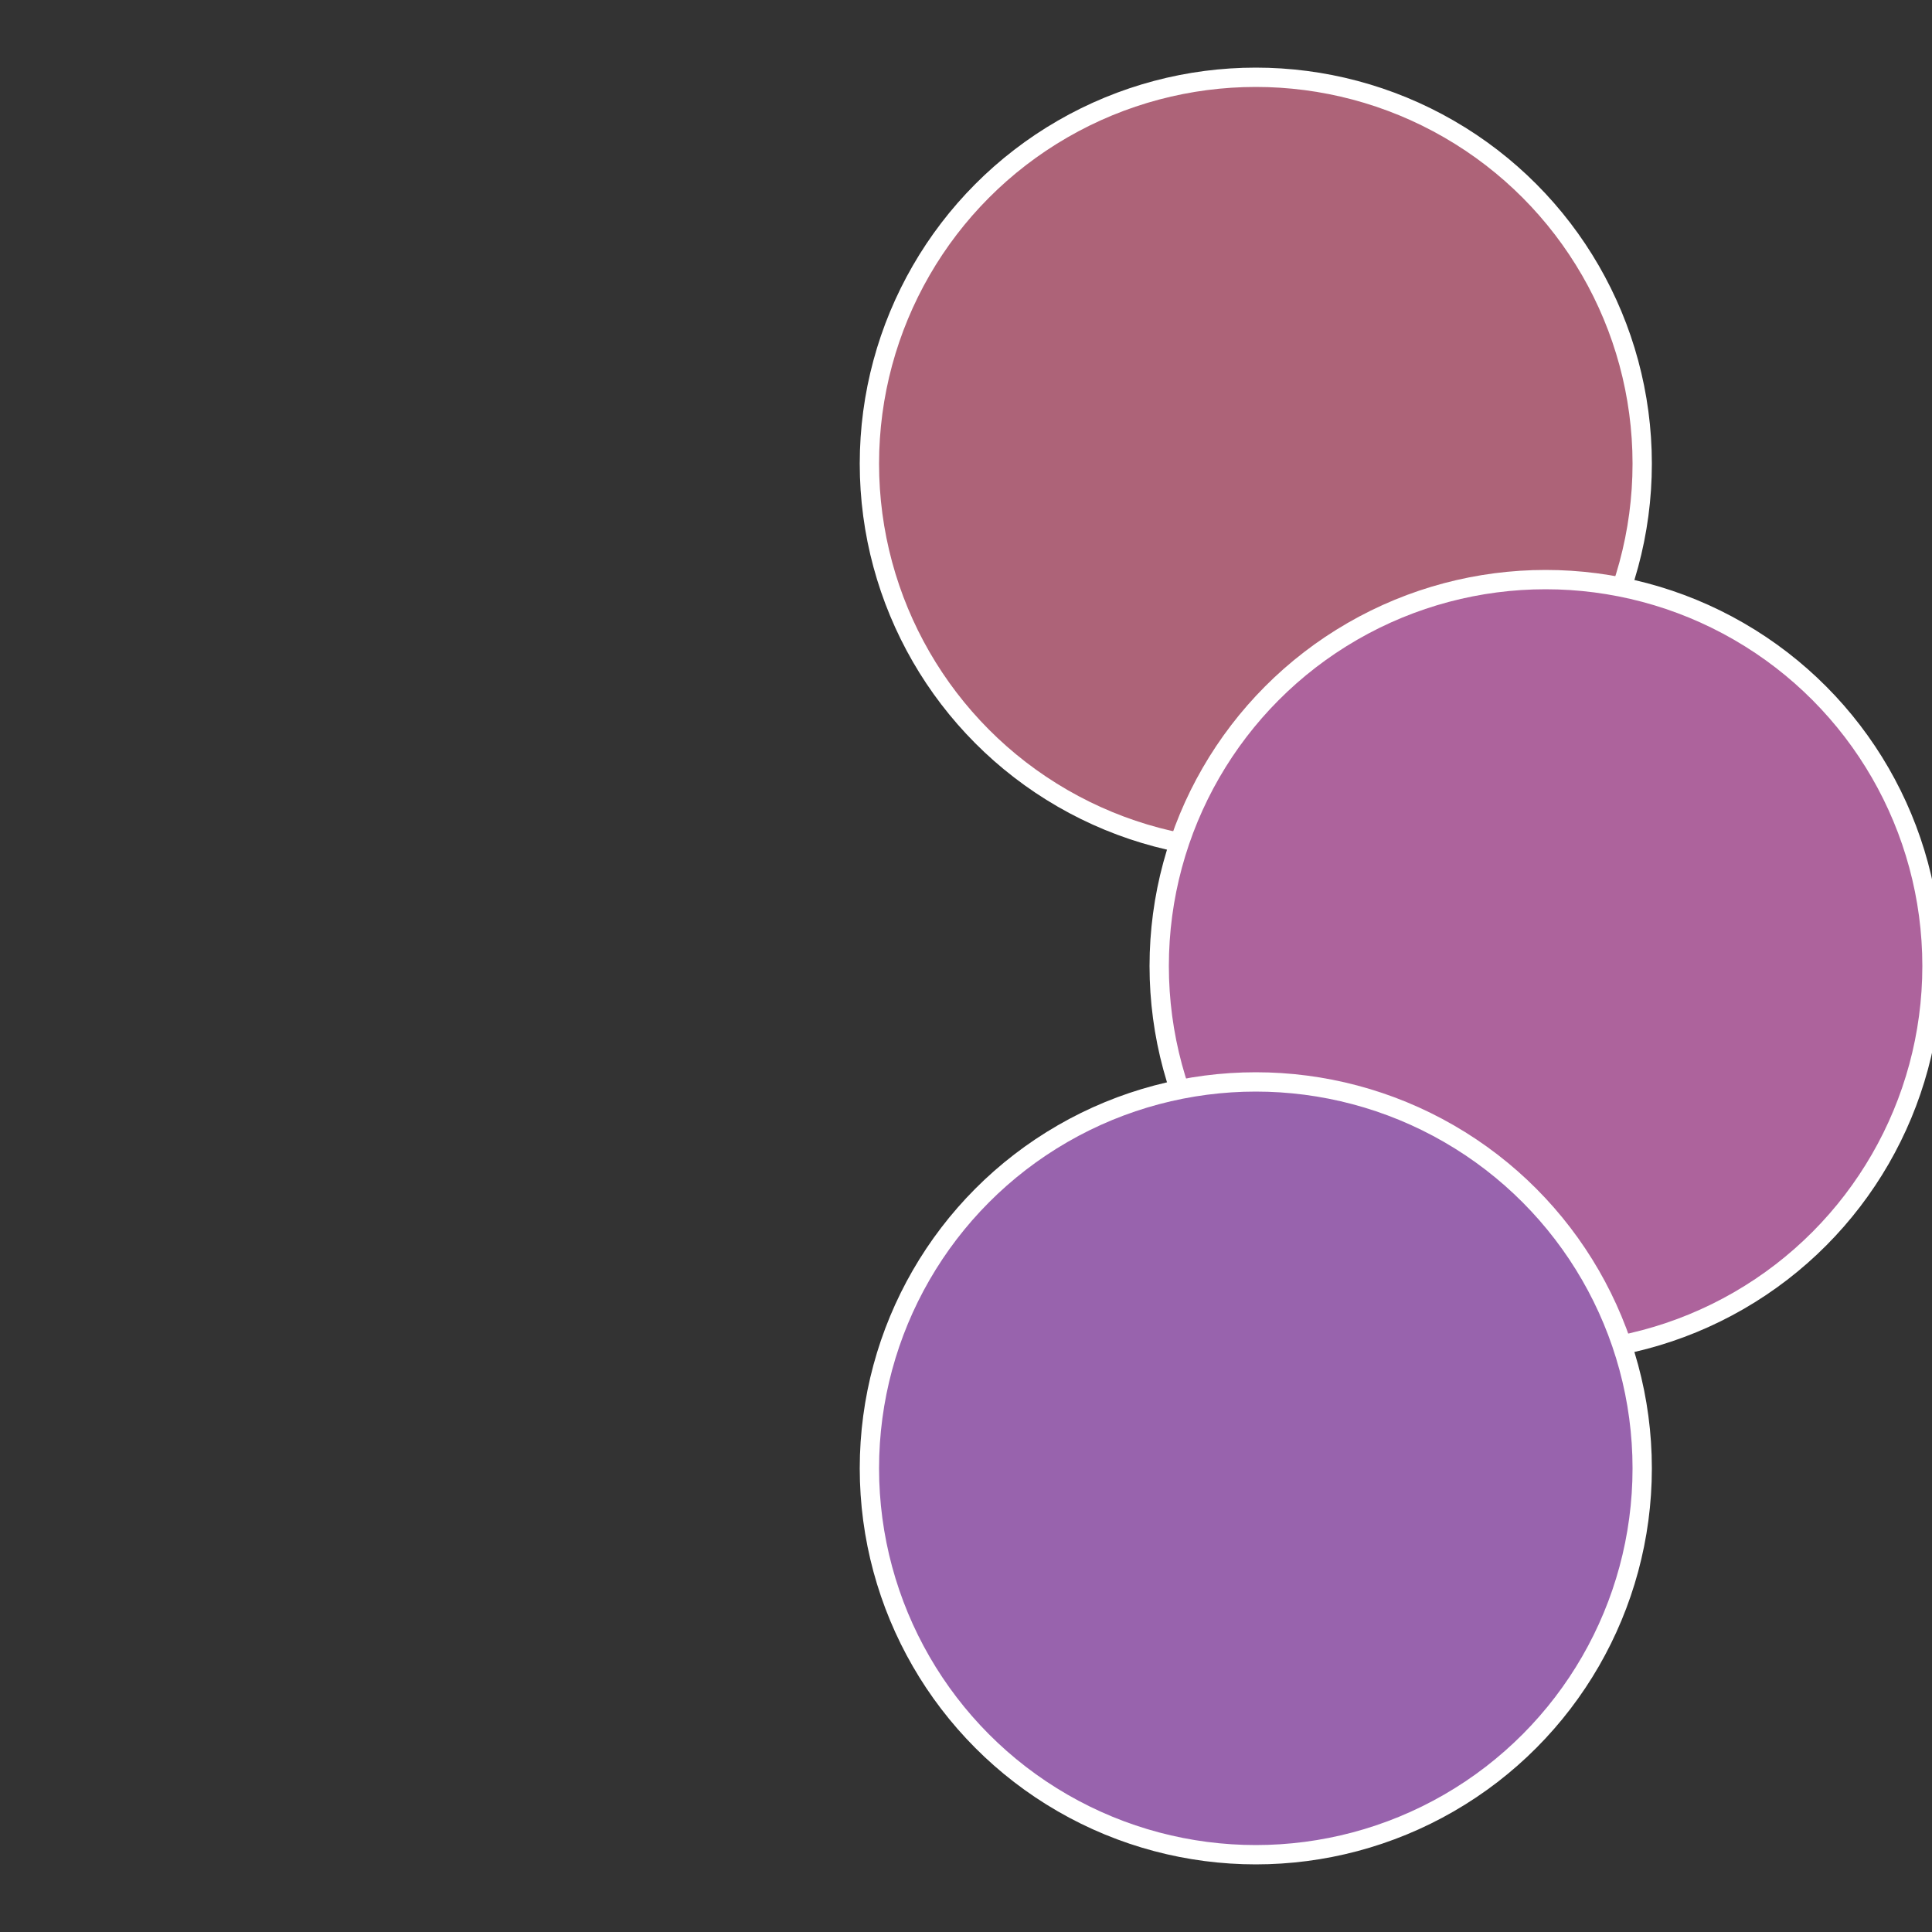 <?xml version="1.0" standalone="no"?>
<svg width="500" height="500" viewBox="-1 -1 2 2" xmlns="http://www.w3.org/2000/svg">
 
                <rect x="-1" y="-1" width="2" height="2" fill="#333333" stroke="none"/>
 
                <circle cx="0.3" cy="-0.52" r="0.4" fill="#ad6378" stroke="#fff" stroke-width="1%" />
             
                <circle cx="0.6" cy="0" r="0.4" fill="#ad639c" stroke="#fff" stroke-width="1%" />
             
                <circle cx="0.3" cy="0.52" r="0.4" fill="#9863ad" stroke="#fff" stroke-width="1%" />
            </svg>

